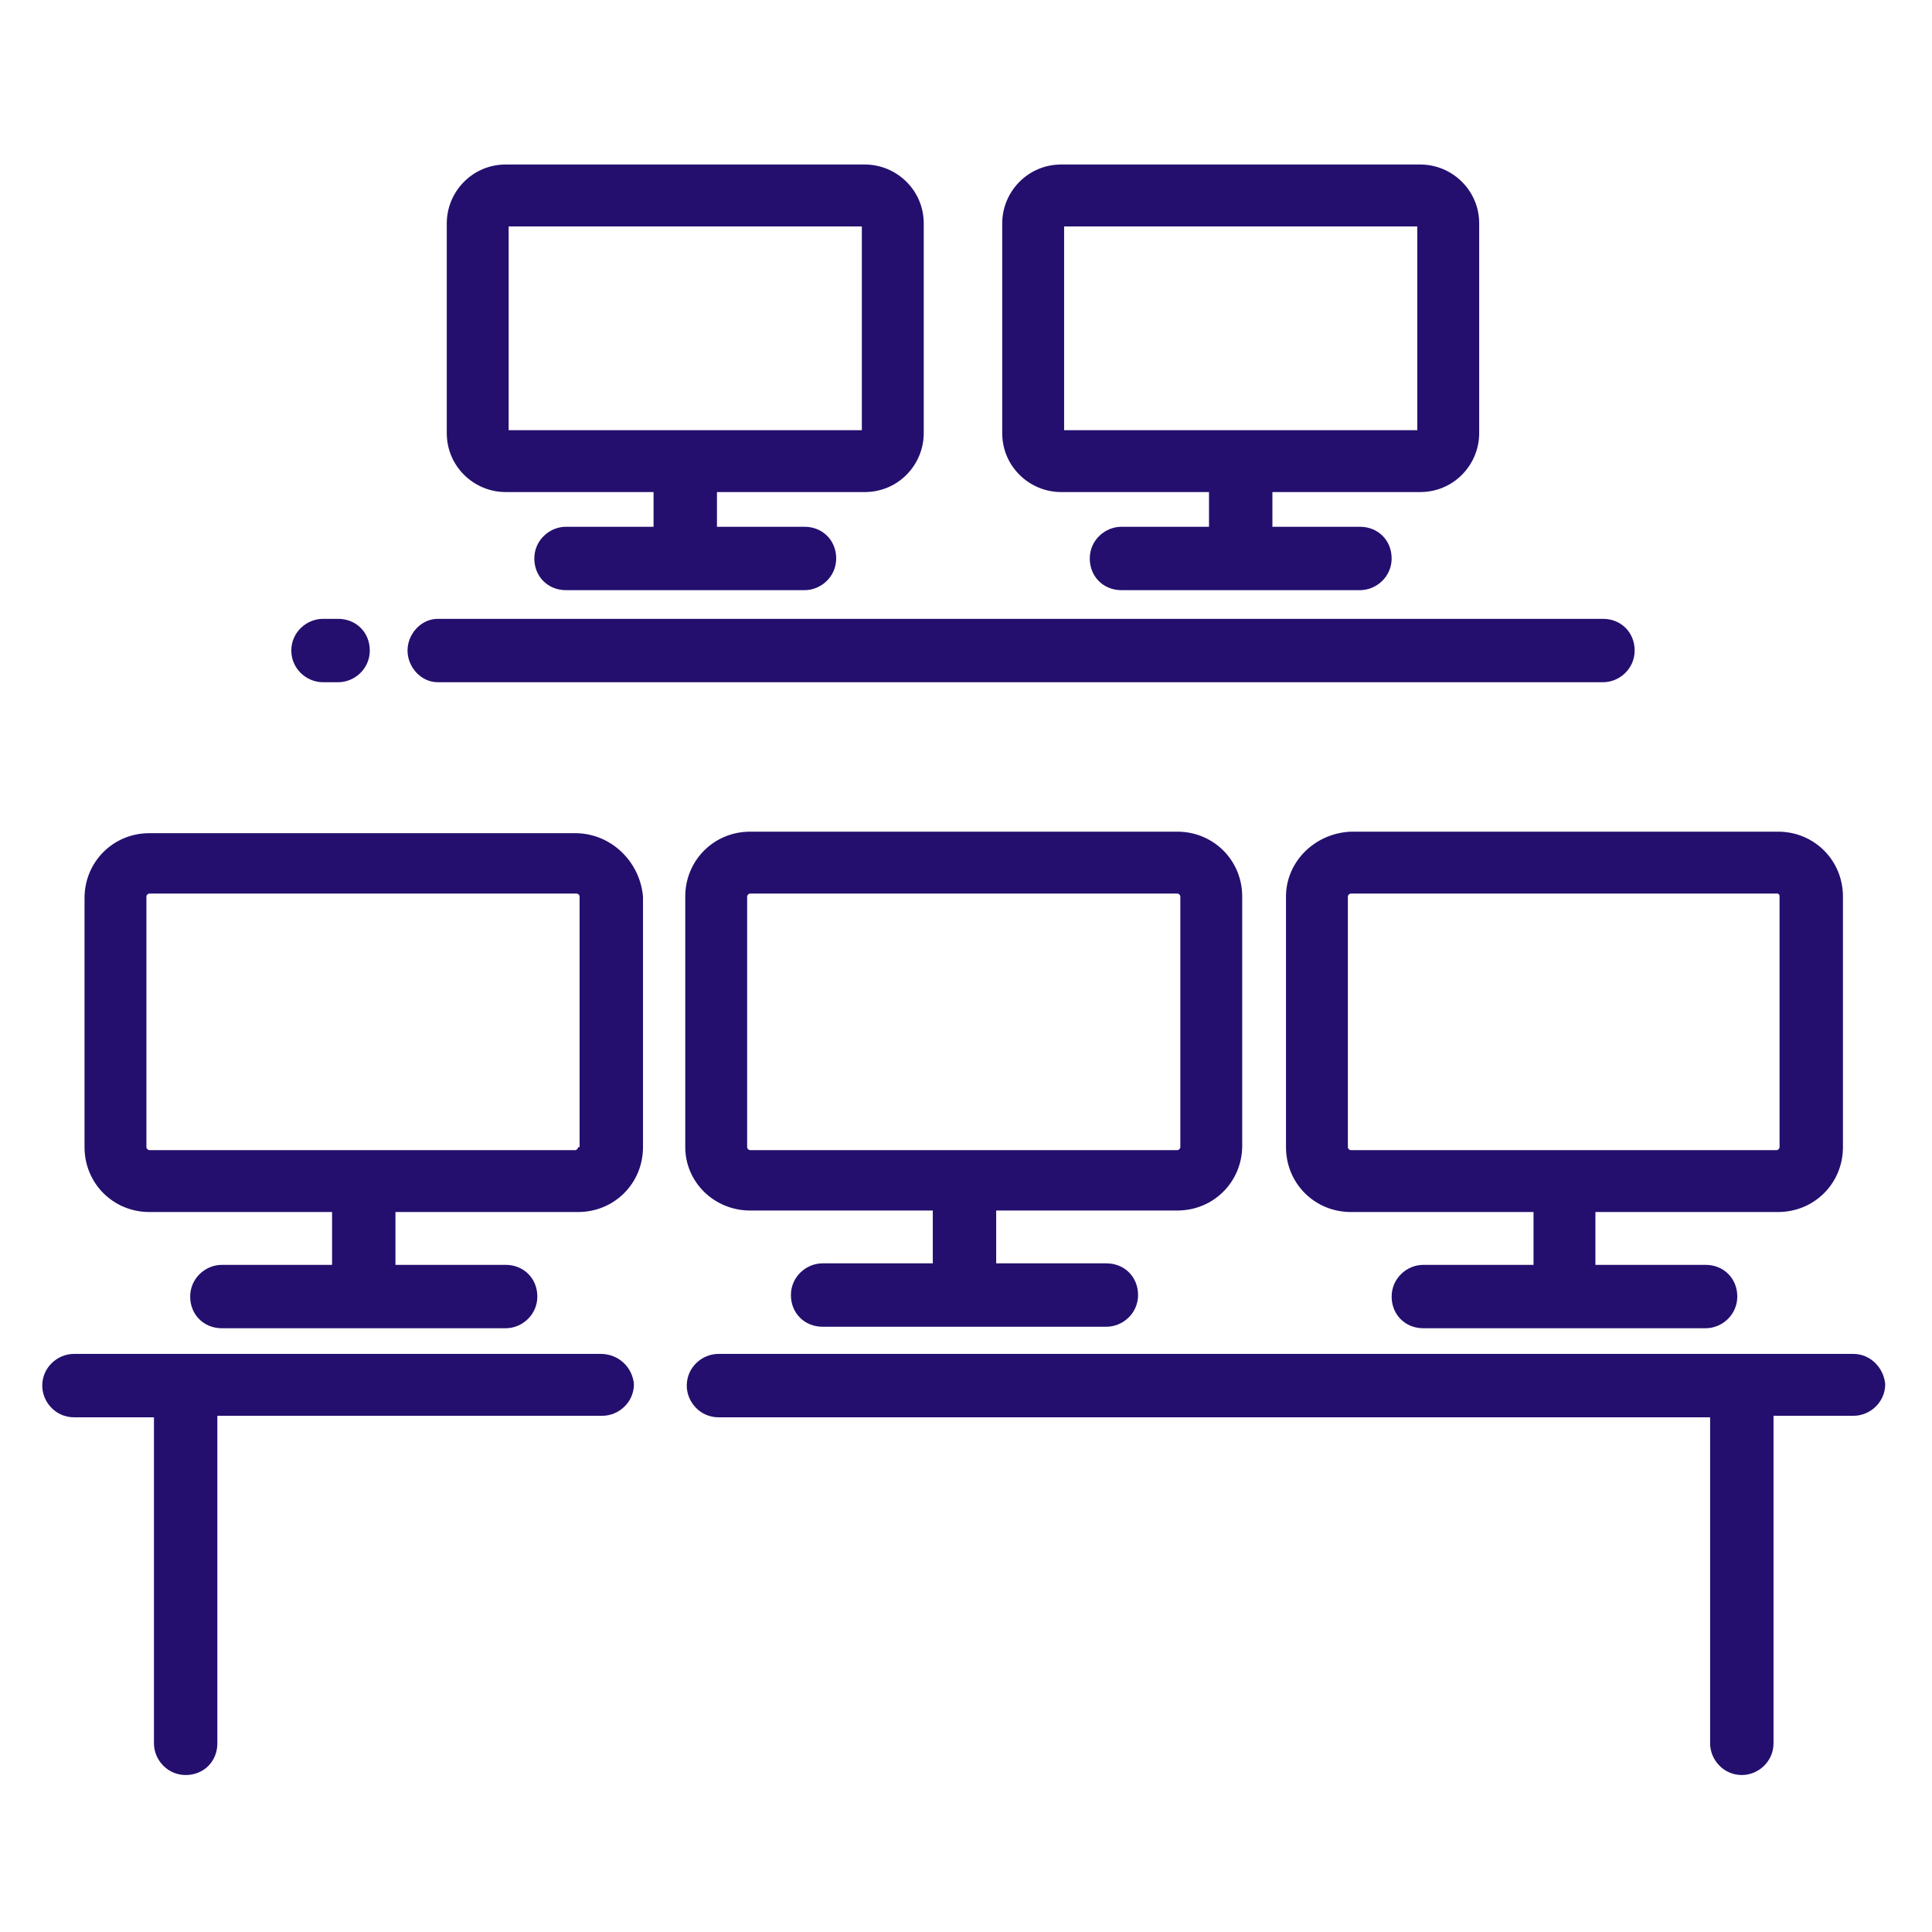 <svg viewBox="0 0 128 128" xmlns="http://www.w3.org/2000/svg"><path fill="#240f6e" d="M33.5 32.6h9.8v2.3h-5.8c-1.1 0-2.1.9-2.1 2.1s.9 2.1 2.1 2.1h15.8c1.1 0 2.1-.9 2.1-2.1s-.9-2.1-2.1-2.1h-5.8v-2.3h9.8c2.2 0 3.9-1.8 3.9-3.9V14.8c0-2.2-1.8-3.9-3.9-3.9H33.5c-2.2 0-3.9 1.8-3.9 3.9v13.9c0 2.2 1.8 3.9 3.9 3.9zm.2-17.6h23.4v13.5H33.7zm36.6 17.6h9.8v2.3h-5.8c-1.1 0-2.1.9-2.1 2.1s.9 2.1 2.1 2.1h15.8c1.1 0 2.1-.9 2.1-2.1s-.9-2.1-2.1-2.1h-5.8v-2.3h9.8c2.2 0 3.9-1.8 3.9-3.9V14.8c0-2.2-1.8-3.9-3.9-3.9H70.3c-2.2 0-3.9 1.8-3.9 3.9v13.9c0 2.2 1.8 3.9 3.9 3.9zm.2-17.6h23.4v13.5H70.5zM38.1 55.2H9.9c-2.4 0-4.3 1.9-4.3 4.3V76c0 2.4 1.9 4.3 4.3 4.3H22v3.5h-7.3c-1.1 0-2.1.9-2.1 2.1s.9 2.1 2.1 2.1h18.8c1.1 0 2.1-.9 2.1-2.1s-.9-2.1-2.1-2.1h-7.3v-3.5h12.1c2.4 0 4.3-1.9 4.3-4.3V59.4c-.2-2.3-2.1-4.2-4.5-4.2zm.2 20.8c0 .1-.1.2-.2.2H9.9c-.1 0-.2-.1-.2-.2V59.4c0-.1.1-.2.2-.2h28.3c.1 0 .2.1.2.2V76zm11.4 4.2h12.1v3.5h-7.3c-1.1 0-2.1.9-2.1 2.1s.9 2.1 2.1 2.1h18.8c1.1 0 2.1-.9 2.1-2.1s-.9-2.1-2.1-2.1H66v-3.5h12c2.4 0 4.3-1.9 4.3-4.3V59.4c0-2.4-1.9-4.3-4.3-4.3H49.7c-2.4 0-4.3 1.9-4.3 4.3V76c0 2.3 1.9 4.2 4.3 4.2zm-.2-20.8c0-.1.1-.2.2-.2H78c.1 0 .2.1.2.2V76c0 .1-.1.2-.2.2H49.7c-.1 0-.2-.1-.2-.2zm35.7 0V76c0 2.4 1.9 4.3 4.3 4.3h12.1v3.5h-7.3c-1.1 0-2.1.9-2.1 2.1s.9 2.1 2.1 2.1H113c1.1 0 2.1-.9 2.1-2.1s-.9-2.1-2.1-2.1h-7.3v-3.5h12.1c2.4 0 4.3-1.9 4.3-4.3V59.4c0-2.4-1.9-4.3-4.3-4.3H89.5c-2.4.1-4.3 2-4.3 4.3zm32.7 0V76c0 .1-.1.2-.2.2H89.5c-.1 0-.2-.1-.2-.2V59.4c0-.1.1-.2.2-.2h28.3c.1.1.1.1.1.2zm4.9 30.3H47.6c-1.1 0-2.1.9-2.1 2.1 0 1.1.9 2.1 2.1 2.1h65.7v21.6c0 1.1.9 2.1 2.1 2.1 1.1 0 2.1-.9 2.1-2.1V93.8h5.3c1.1 0 2.1-.9 2.1-2.1-.1-1.1-1-2-2.1-2zm-83 0H4.9c-1.1 0-2.1.9-2.1 2.1 0 1.1.9 2.1 2.1 2.1h5.3v21.6c0 1.1.9 2.1 2.1 2.1s2.1-.9 2.1-2.1V93.8h25.5c1.1 0 2.1-.9 2.1-2.1-.1-1.1-1-2-2.2-2zM29 45.2h77.2c1.1 0 2.1-.9 2.1-2.1s-.9-2.1-2.1-2.1H29c-1.1 0-2 1-2 2.1s.9 2.1 2 2.1zm-7.6 0h1c1.1 0 2.1-.9 2.1-2.1s-.9-2.1-2.1-2.1h-1c-1.1 0-2.1.9-2.1 2.1s1 2.1 2.1 2.1z"/></svg>